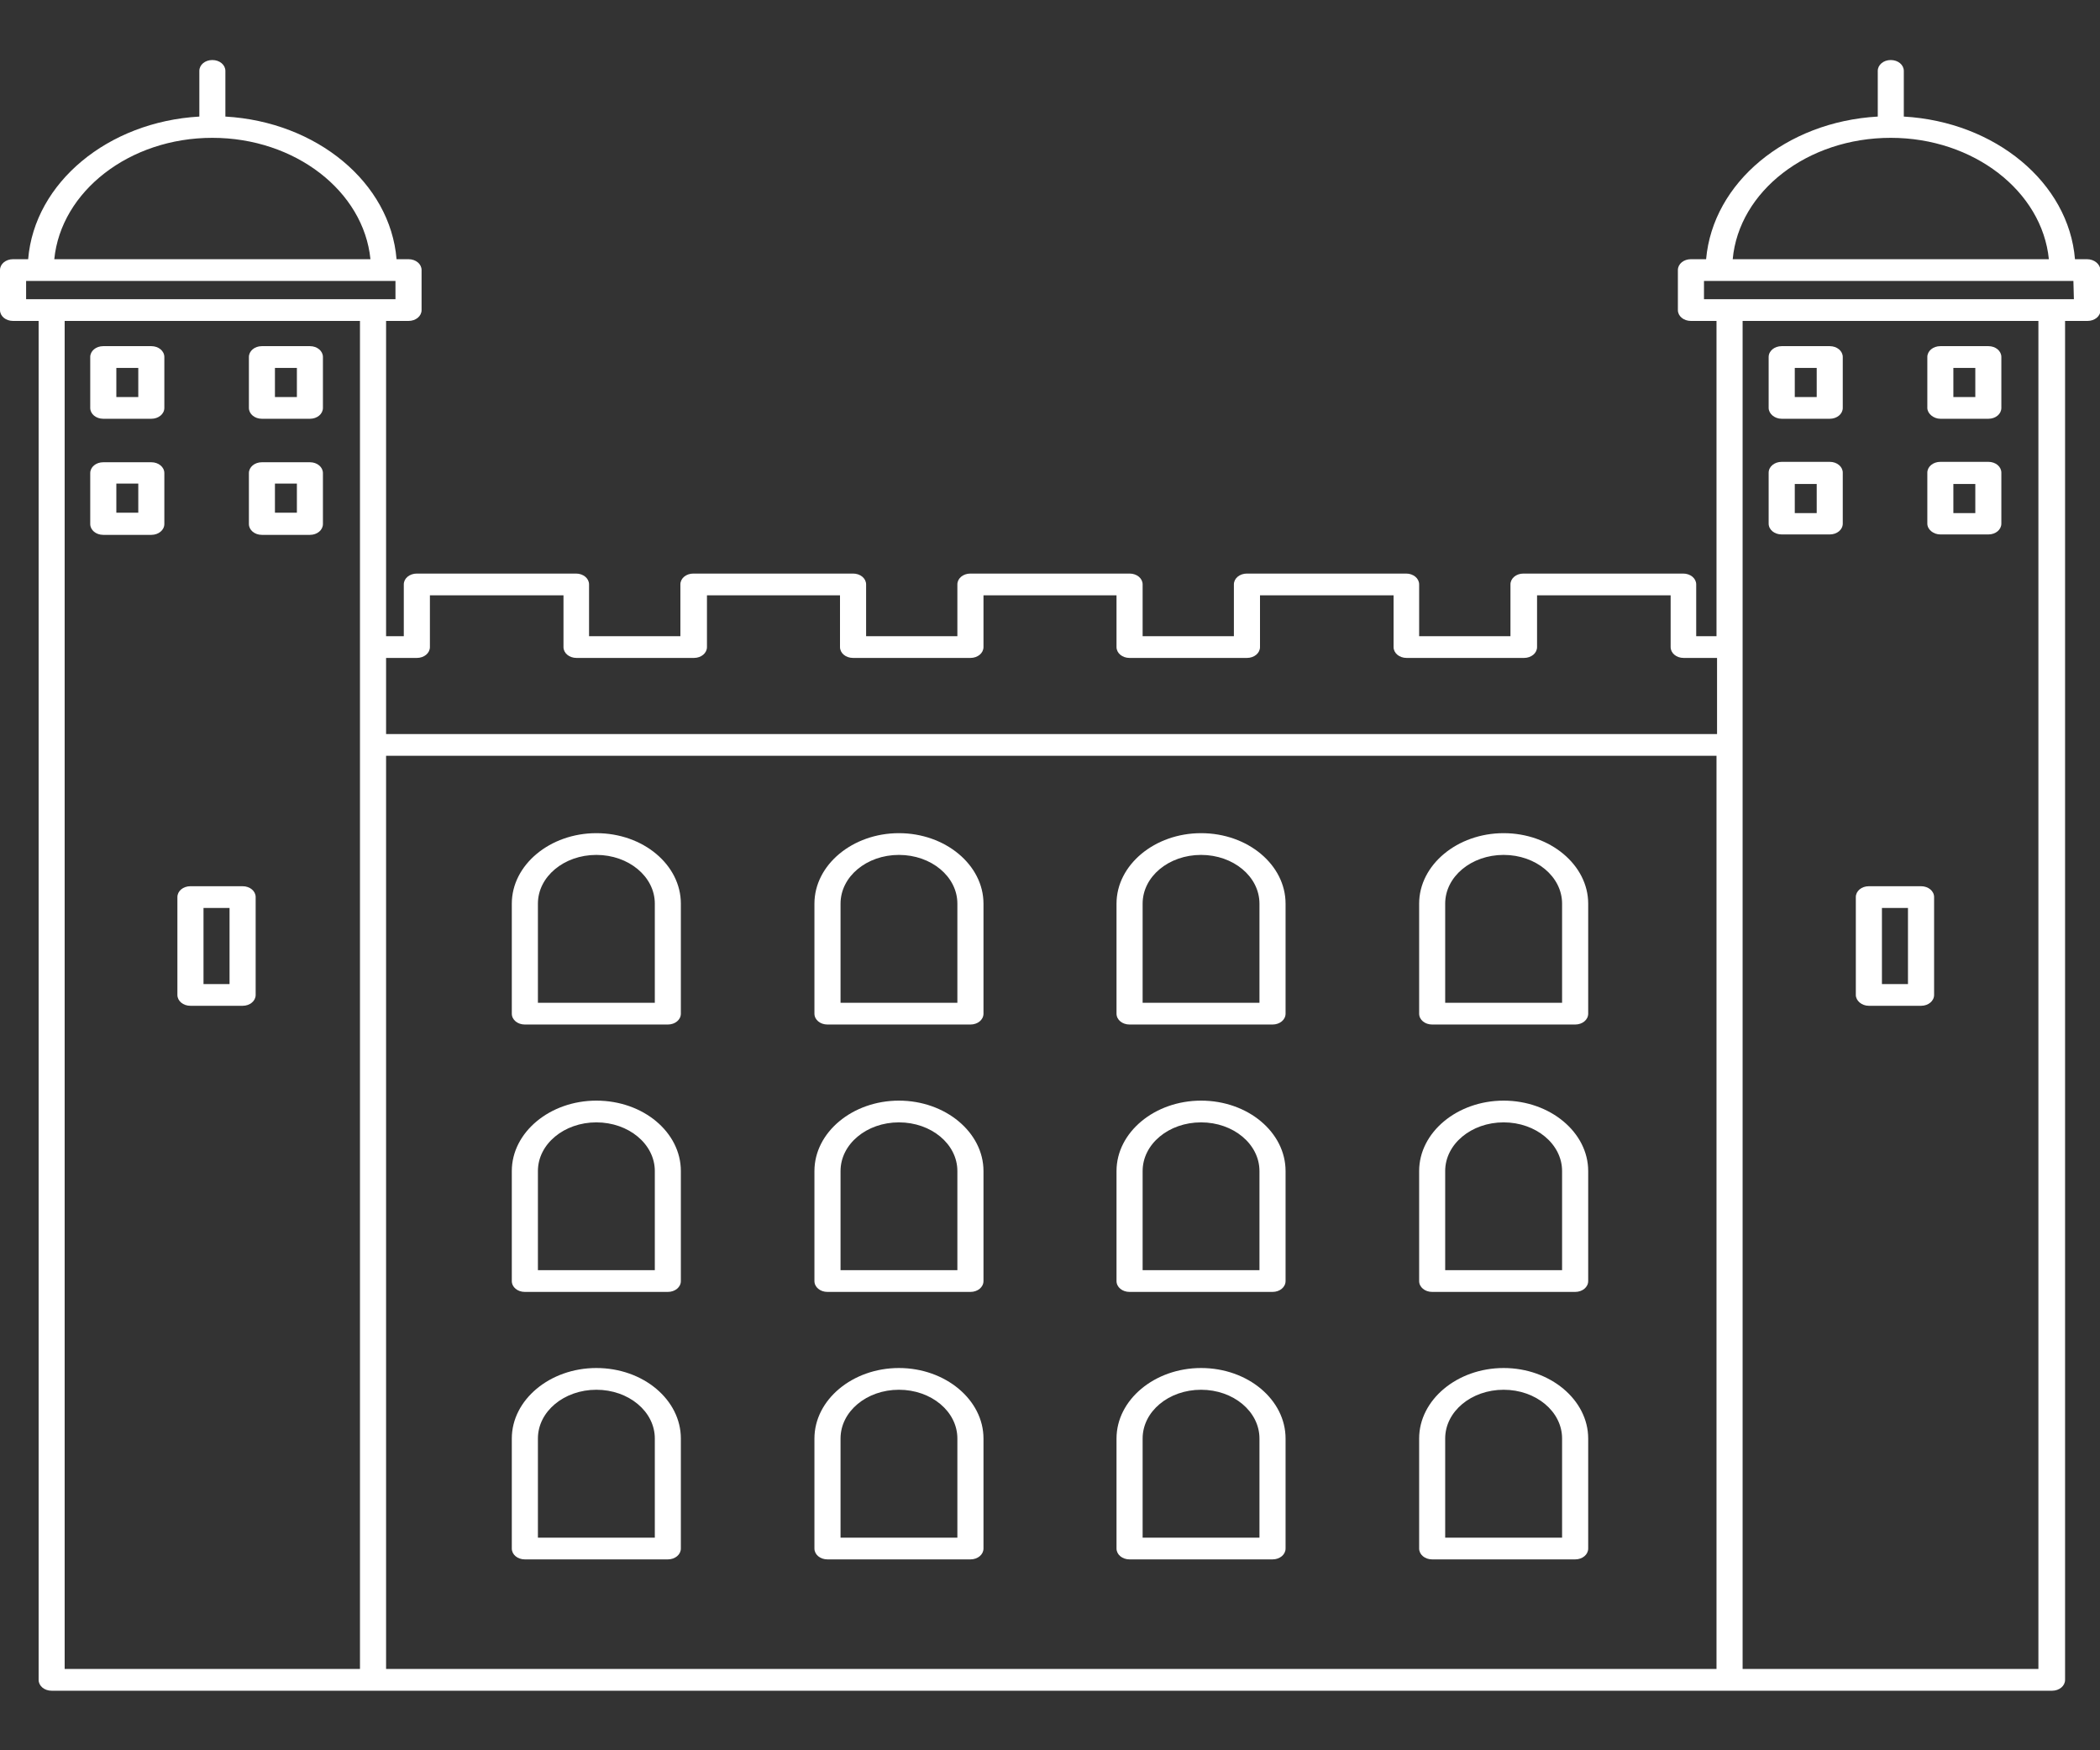 <?xml version="1.0" encoding="UTF-8"?>
<svg xmlns="http://www.w3.org/2000/svg" xmlns:xlink="http://www.w3.org/1999/xlink" width="120pt" height="100pt" viewBox="0 0 120 100" version="1.1">
<rect x="0" y="0" width="120" height="100" fill="#333333" stroke="none"/>
<g id="surface1">
<path style=" stroke:none;fill-rule:nonzero;fill:rgb(100%,100%,100%);fill-opacity:1;" d="M 8.645 19.777 L 5.902 19.777 C 5.484 19.777 5.156 20.051 5.156 20.398 L 5.156 23.305 C 5.156 23.652 5.484 23.926 5.902 23.926 L 8.645 23.926 C 9.062 23.926 9.391 23.652 9.391 23.305 L 9.391 20.398 C 9.391 20.051 9.062 19.777 8.645 19.777 Z M 7.902 22.684 L 6.648 22.684 L 6.648 21.02 L 7.902 21.02 Z M 7.902 22.684 "/>
<path style=" stroke:none;fill-rule:nonzero;fill:rgb(100%,100%,100%);fill-opacity:1;" d="M 17.711 19.777 L 14.965 19.777 C 14.551 19.777 14.223 20.051 14.223 20.398 L 14.223 23.305 C 14.223 23.652 14.551 23.926 14.965 23.926 L 17.711 23.926 C 18.125 23.926 18.453 23.652 18.453 23.305 L 18.453 20.398 C 18.453 20.051 18.125 19.777 17.711 19.777 Z M 16.965 22.684 L 15.711 22.684 L 15.711 21.02 L 16.965 21.02 Z M 16.965 22.684 "/>
<path style=" stroke:none;fill-rule:nonzero;fill:rgb(100%,100%,100%);fill-opacity:1;" d="M 8.645 26.41 L 5.902 26.41 C 5.484 26.41 5.156 26.684 5.156 27.031 L 5.156 29.938 C 5.156 30.285 5.484 30.559 5.902 30.559 L 8.645 30.559 C 9.062 30.559 9.391 30.285 9.391 29.938 L 9.391 27.031 C 9.391 26.684 9.062 26.41 8.645 26.41 Z M 7.902 29.293 L 6.648 29.293 L 6.648 27.629 L 7.902 27.629 Z M 7.902 29.293 "/>
<path style=" stroke:none;fill-rule:nonzero;fill:rgb(100%,100%,100%);fill-opacity:1;" d="M 17.711 26.41 L 14.965 26.41 C 14.551 26.41 14.223 26.684 14.223 27.031 L 14.223 29.938 C 14.223 30.285 14.551 30.559 14.965 30.559 L 17.711 30.559 C 18.125 30.559 18.453 30.285 18.453 29.938 L 18.453 27.031 C 18.453 26.684 18.125 26.41 17.711 26.41 Z M 16.965 29.293 L 15.711 29.293 L 15.711 27.629 L 16.965 27.629 Z M 16.965 29.293 "/>
<path style=" stroke:none;fill-rule:nonzero;fill:rgb(100%,100%,100%);fill-opacity:1;" d="M 13.863 50.633 L 10.883 50.633 C 10.465 50.633 10.137 50.906 10.137 51.254 L 10.137 56.844 C 10.137 57.191 10.465 57.465 10.883 57.465 L 13.863 57.465 C 14.281 57.465 14.609 57.191 14.609 56.844 L 14.609 51.254 C 14.609 50.906 14.281 50.633 13.863 50.633 Z M 13.117 56.223 L 11.629 56.223 L 11.629 51.875 L 13.117 51.875 Z M 13.117 56.223 "/>
<path style=" stroke:none;fill-rule:nonzero;fill:rgb(100%,100%,100%);fill-opacity:1;" d="M 119.254 14.809 L 118.57 14.809 C 118.211 10.434 114.008 6.957 108.789 6.66 L 108.789 4.051 C 108.789 3.703 108.461 3.43 108.043 3.43 C 107.629 3.43 107.301 3.703 107.301 4.051 L 107.301 6.66 C 102.051 6.957 97.879 10.434 97.492 14.809 L 96.625 14.809 C 96.207 14.809 95.879 15.082 95.879 15.43 L 95.879 17.715 C 95.879 18.062 96.207 18.336 96.625 18.336 L 98.086 18.336 L 98.086 36.348 L 96.926 36.348 L 96.926 33.391 C 96.926 33.043 96.598 32.77 96.18 32.77 L 87.055 32.77 C 86.637 32.77 86.312 33.043 86.312 33.391 L 86.312 36.348 L 81.094 36.348 L 81.094 33.391 C 81.094 33.043 80.766 32.77 80.348 32.77 L 71.254 32.77 C 70.836 32.77 70.508 33.043 70.508 33.391 L 70.508 36.348 L 65.293 36.348 L 65.293 33.391 C 65.293 33.043 64.965 32.77 64.547 32.77 L 55.453 32.77 C 55.035 32.77 54.707 33.043 54.707 33.391 L 54.707 36.348 L 49.492 36.348 L 49.492 33.391 C 49.492 33.043 49.164 32.77 48.746 32.77 L 39.621 32.77 C 39.203 32.77 38.879 33.043 38.879 33.391 L 38.879 36.348 L 33.66 36.348 L 33.66 33.391 C 33.66 33.043 33.332 32.77 32.914 32.77 L 23.82 32.77 C 23.402 32.77 23.074 33.043 23.074 33.391 L 23.074 36.348 L 22.062 36.348 L 22.062 18.336 L 23.344 18.336 C 23.762 18.336 24.09 18.062 24.09 17.715 L 24.09 15.43 C 24.09 15.082 23.762 14.809 23.344 14.809 L 22.66 14.809 C 22.301 10.434 18.098 6.957 12.879 6.66 L 12.879 4.051 C 12.879 3.703 12.551 3.43 12.133 3.43 C 11.715 3.43 11.391 3.703 11.391 4.051 L 11.391 6.66 C 6.172 6.957 1.969 10.434 1.609 14.809 L 0.746 14.809 C 0.328 14.809 0 15.082 0 15.43 L 0 17.715 C 0 18.062 0.328 18.336 0.746 18.336 L 2.207 18.336 L 2.207 95.977 C 2.207 96.324 2.535 96.598 2.953 96.598 L 117.258 96.598 C 117.676 96.598 118.004 96.324 118.004 95.977 L 118.004 18.336 L 119.285 18.336 C 119.703 18.336 120.031 18.062 120.031 17.715 L 120.031 15.43 C 120 15.082 119.672 14.809 119.254 14.809 Z M 108.043 7.875 C 112.785 7.875 116.691 10.934 117.078 14.809 L 99.012 14.809 C 99.367 10.934 103.273 7.875 108.043 7.875 Z M 23.82 37.59 C 24.238 37.59 24.566 37.316 24.566 36.969 L 24.566 34.012 L 32.199 34.012 L 32.199 36.969 C 32.199 37.316 32.527 37.59 32.945 37.59 L 39.652 37.59 C 40.07 37.59 40.398 37.316 40.398 36.969 L 40.398 34.012 L 48 34.012 L 48 36.969 C 48 37.316 48.328 37.59 48.746 37.59 L 55.453 37.59 C 55.871 37.59 56.199 37.316 56.199 36.969 L 56.199 34.012 L 63.801 34.012 L 63.801 36.969 C 63.801 37.316 64.129 37.59 64.547 37.59 L 71.254 37.59 C 71.672 37.59 72 37.316 72 36.969 L 72 34.012 L 79.633 34.012 L 79.633 36.969 C 79.633 37.316 79.961 37.59 80.379 37.59 L 87.086 37.59 C 87.504 37.59 87.832 37.316 87.832 36.969 L 87.832 34.012 L 95.465 34.012 L 95.465 36.969 C 95.465 37.316 95.793 37.59 96.207 37.59 L 98.117 37.59 L 98.117 41.938 L 22.062 41.938 L 22.062 37.59 Z M 12.133 7.875 C 16.875 7.875 20.781 10.934 21.168 14.809 L 3.102 14.809 C 3.488 10.934 7.395 7.875 12.133 7.875 Z M 1.492 16.051 L 22.598 16.051 L 22.598 17.094 L 1.492 17.094 Z M 3.695 18.336 L 20.57 18.336 L 20.57 95.355 L 3.695 95.355 Z M 22.062 43.18 L 98.086 43.18 L 98.086 95.355 L 22.062 95.355 Z M 116.48 95.355 L 99.578 95.355 L 99.578 18.336 L 116.48 18.336 Z M 118.508 17.094 L 97.371 17.094 L 97.371 16.051 L 118.48 16.051 Z M 118.508 17.094 "/>
<path style=" stroke:none;fill-rule:nonzero;fill:rgb(100%,100%,100%);fill-opacity:1;" d="M 101.812 23.926 L 104.555 23.926 C 104.973 23.926 105.301 23.652 105.301 23.305 L 105.301 20.398 C 105.301 20.051 104.973 19.777 104.555 19.777 L 101.812 19.777 C 101.395 19.777 101.066 20.051 101.066 20.398 L 101.066 23.305 C 101.066 23.629 101.395 23.926 101.812 23.926 Z M 102.559 21.02 L 103.812 21.02 L 103.812 22.684 L 102.559 22.684 Z M 102.559 21.02 "/>
<path style=" stroke:none;fill-rule:nonzero;fill:rgb(100%,100%,100%);fill-opacity:1;" d="M 110.879 23.926 L 113.621 23.926 C 114.039 23.926 114.363 23.652 114.363 23.305 L 114.363 20.398 C 114.363 20.051 114.039 19.777 113.621 19.777 L 110.879 19.777 C 110.461 19.777 110.133 20.051 110.133 20.398 L 110.133 23.305 C 110.133 23.629 110.488 23.926 110.879 23.926 Z M 111.621 21.02 L 112.875 21.02 L 112.875 22.684 L 111.621 22.684 Z M 111.621 21.02 "/>
<path style=" stroke:none;fill-rule:nonzero;fill:rgb(100%,100%,100%);fill-opacity:1;" d="M 101.812 30.535 L 104.555 30.535 C 104.973 30.535 105.301 30.262 105.301 29.914 L 105.301 27.008 C 105.301 26.66 104.973 26.387 104.555 26.387 L 101.812 26.387 C 101.395 26.387 101.066 26.66 101.066 27.008 L 101.066 29.914 C 101.066 30.262 101.395 30.535 101.812 30.535 Z M 102.559 27.652 L 103.812 27.652 L 103.812 29.316 L 102.559 29.316 Z M 102.559 27.652 "/>
<path style=" stroke:none;fill-rule:nonzero;fill:rgb(100%,100%,100%);fill-opacity:1;" d="M 110.879 30.535 L 113.621 30.535 C 114.039 30.535 114.363 30.262 114.363 29.914 L 114.363 27.008 C 114.363 26.66 114.039 26.387 113.621 26.387 L 110.879 26.387 C 110.461 26.387 110.133 26.66 110.133 27.008 L 110.133 29.914 C 110.133 30.262 110.488 30.535 110.879 30.535 Z M 111.621 27.652 L 112.875 27.652 L 112.875 29.316 L 111.621 29.316 Z M 111.621 27.652 "/>
<path style=" stroke:none;fill-rule:nonzero;fill:rgb(100%,100%,100%);fill-opacity:1;" d="M 106.793 57.465 L 109.773 57.465 C 110.191 57.465 110.52 57.191 110.52 56.844 L 110.52 51.254 C 110.52 50.906 110.191 50.633 109.773 50.633 L 106.793 50.633 C 106.375 50.633 106.047 50.906 106.047 51.254 L 106.047 56.844 C 106.047 57.168 106.375 57.465 106.793 57.465 Z M 107.539 51.875 L 109.027 51.875 L 109.027 56.223 L 107.539 56.223 Z M 107.539 51.875 "/>
<path style=" stroke:none;fill-rule:nonzero;fill:rgb(100%,100%,100%);fill-opacity:1;" d="M 34.078 47.602 C 31.422 47.602 29.246 49.418 29.246 51.629 L 29.246 57.914 C 29.246 58.262 29.574 58.535 29.992 58.535 L 38.16 58.535 C 38.578 58.535 38.906 58.262 38.906 57.914 L 38.906 51.629 C 38.906 49.418 36.762 47.602 34.078 47.602 Z M 37.418 57.293 L 30.738 57.293 L 30.738 51.629 C 30.738 50.086 32.23 48.844 34.078 48.844 C 35.926 48.844 37.418 50.086 37.418 51.629 Z M 37.418 57.293 "/>
<path style=" stroke:none;fill-rule:nonzero;fill:rgb(100%,100%,100%);fill-opacity:1;" d="M 34.078 62.883 C 31.422 62.883 29.246 64.695 29.246 66.906 L 29.246 73.191 C 29.246 73.539 29.574 73.812 29.992 73.812 L 38.16 73.812 C 38.578 73.812 38.906 73.539 38.906 73.191 L 38.906 66.906 C 38.906 64.695 36.762 62.883 34.078 62.883 Z M 37.418 72.57 L 30.738 72.57 L 30.738 66.906 C 30.738 65.367 32.23 64.125 34.078 64.125 C 35.926 64.125 37.418 65.367 37.418 66.906 Z M 37.418 72.57 "/>
<path style=" stroke:none;fill-rule:nonzero;fill:rgb(100%,100%,100%);fill-opacity:1;" d="M 34.078 78.16 C 31.422 78.16 29.246 79.977 29.246 82.188 L 29.246 88.473 C 29.246 88.82 29.574 89.094 29.992 89.094 L 38.16 89.094 C 38.578 89.094 38.906 88.82 38.906 88.473 L 38.906 82.188 C 38.906 79.977 36.762 78.16 34.078 78.16 Z M 37.418 87.852 L 30.738 87.852 L 30.738 82.188 C 30.738 80.645 32.23 79.402 34.078 79.402 C 35.926 79.402 37.418 80.645 37.418 82.188 Z M 37.418 87.852 "/>
<path style=" stroke:none;fill-rule:nonzero;fill:rgb(100%,100%,100%);fill-opacity:1;" d="M 51.367 47.602 C 48.715 47.602 46.539 49.418 46.539 51.629 L 46.539 57.914 C 46.539 58.262 46.867 58.535 47.285 58.535 L 55.453 58.535 C 55.871 58.535 56.199 58.262 56.199 57.914 L 56.199 51.629 C 56.199 49.418 54.023 47.602 51.367 47.602 Z M 54.707 57.293 L 48.031 57.293 L 48.031 51.629 C 48.031 50.086 49.52 48.844 51.367 48.844 C 53.219 48.844 54.707 50.086 54.707 51.629 Z M 54.707 57.293 "/>
<path style=" stroke:none;fill-rule:nonzero;fill:rgb(100%,100%,100%);fill-opacity:1;" d="M 51.367 62.883 C 48.715 62.883 46.539 64.695 46.539 66.906 L 46.539 73.191 C 46.539 73.539 46.867 73.812 47.285 73.812 L 55.453 73.812 C 55.871 73.812 56.199 73.539 56.199 73.191 L 56.199 66.906 C 56.199 64.695 54.023 62.883 51.367 62.883 Z M 54.707 72.57 L 48.031 72.57 L 48.031 66.906 C 48.031 65.367 49.52 64.125 51.367 64.125 C 53.219 64.125 54.707 65.367 54.707 66.906 Z M 54.707 72.57 "/>
<path style=" stroke:none;fill-rule:nonzero;fill:rgb(100%,100%,100%);fill-opacity:1;" d="M 51.367 78.16 C 48.715 78.16 46.539 79.977 46.539 82.188 L 46.539 88.473 C 46.539 88.82 46.867 89.094 47.285 89.094 L 55.453 89.094 C 55.871 89.094 56.199 88.82 56.199 88.473 L 56.199 82.188 C 56.199 79.977 54.023 78.16 51.367 78.16 Z M 54.707 87.852 L 48.031 87.852 L 48.031 82.188 C 48.031 80.645 49.52 79.402 51.367 79.402 C 53.219 79.402 54.707 80.645 54.707 82.188 Z M 54.707 87.852 "/>
<path style=" stroke:none;fill-rule:nonzero;fill:rgb(100%,100%,100%);fill-opacity:1;" d="M 68.633 47.602 C 65.977 47.602 63.801 49.418 63.801 51.629 L 63.801 57.914 C 63.801 58.262 64.129 58.535 64.547 58.535 L 72.715 58.535 C 73.133 58.535 73.461 58.262 73.461 57.914 L 73.461 51.629 C 73.461 49.418 71.312 47.602 68.633 47.602 Z M 71.969 57.293 L 65.293 57.293 L 65.293 51.629 C 65.293 50.086 66.781 48.844 68.633 48.844 C 70.48 48.844 71.969 50.086 71.969 51.629 Z M 71.969 57.293 "/>
<path style=" stroke:none;fill-rule:nonzero;fill:rgb(100%,100%,100%);fill-opacity:1;" d="M 68.633 62.883 C 65.977 62.883 63.801 64.695 63.801 66.906 L 63.801 73.191 C 63.801 73.539 64.129 73.812 64.547 73.812 L 72.715 73.812 C 73.133 73.812 73.461 73.539 73.461 73.191 L 73.461 66.906 C 73.461 64.695 71.312 62.883 68.633 62.883 Z M 71.969 72.57 L 65.293 72.57 L 65.293 66.906 C 65.293 65.367 66.781 64.125 68.633 64.125 C 70.48 64.125 71.969 65.367 71.969 66.906 Z M 71.969 72.57 "/>
<path style=" stroke:none;fill-rule:nonzero;fill:rgb(100%,100%,100%);fill-opacity:1;" d="M 68.633 78.16 C 65.977 78.16 63.801 79.977 63.801 82.188 L 63.801 88.473 C 63.801 88.82 64.129 89.094 64.547 89.094 L 72.715 89.094 C 73.133 89.094 73.461 88.82 73.461 88.473 L 73.461 82.188 C 73.461 79.977 71.312 78.16 68.633 78.16 Z M 71.969 87.852 L 65.293 87.852 L 65.293 82.188 C 65.293 80.645 66.781 79.402 68.633 79.402 C 70.48 79.402 71.969 80.645 71.969 82.188 Z M 71.969 87.852 "/>
<path style=" stroke:none;fill-rule:nonzero;fill:rgb(100%,100%,100%);fill-opacity:1;" d="M 85.922 47.602 C 83.27 47.602 81.094 49.418 81.094 51.629 L 81.094 57.914 C 81.094 58.262 81.422 58.535 81.84 58.535 L 90.008 58.535 C 90.426 58.535 90.754 58.262 90.754 57.914 L 90.754 51.629 C 90.754 49.418 88.578 47.602 85.922 47.602 Z M 89.262 57.293 L 82.582 57.293 L 82.582 51.629 C 82.582 50.086 84.074 48.844 85.922 48.844 C 87.77 48.844 89.262 50.086 89.262 51.629 Z M 89.262 57.293 "/>
<path style=" stroke:none;fill-rule:nonzero;fill:rgb(100%,100%,100%);fill-opacity:1;" d="M 85.922 62.883 C 83.27 62.883 81.094 64.695 81.094 66.906 L 81.094 73.191 C 81.094 73.539 81.422 73.812 81.84 73.812 L 90.008 73.812 C 90.426 73.812 90.754 73.539 90.754 73.191 L 90.754 66.906 C 90.754 64.695 88.578 62.883 85.922 62.883 Z M 89.262 72.57 L 82.582 72.57 L 82.582 66.906 C 82.582 65.367 84.074 64.125 85.922 64.125 C 87.77 64.125 89.262 65.367 89.262 66.906 Z M 89.262 72.57 "/>
<path style=" stroke:none;fill-rule:nonzero;fill:rgb(100%,100%,100%);fill-opacity:1;" d="M 85.922 78.16 C 83.27 78.16 81.094 79.977 81.094 82.188 L 81.094 88.473 C 81.094 88.82 81.422 89.094 81.84 89.094 L 90.008 89.094 C 90.426 89.094 90.754 88.82 90.754 88.473 L 90.754 82.188 C 90.754 79.977 88.578 78.16 85.922 78.16 Z M 89.262 87.852 L 82.582 87.852 L 82.582 82.188 C 82.582 80.645 84.074 79.402 85.922 79.402 C 87.77 79.402 89.262 80.645 89.262 82.188 Z M 89.262 87.852 "/>
</g>
</svg>
